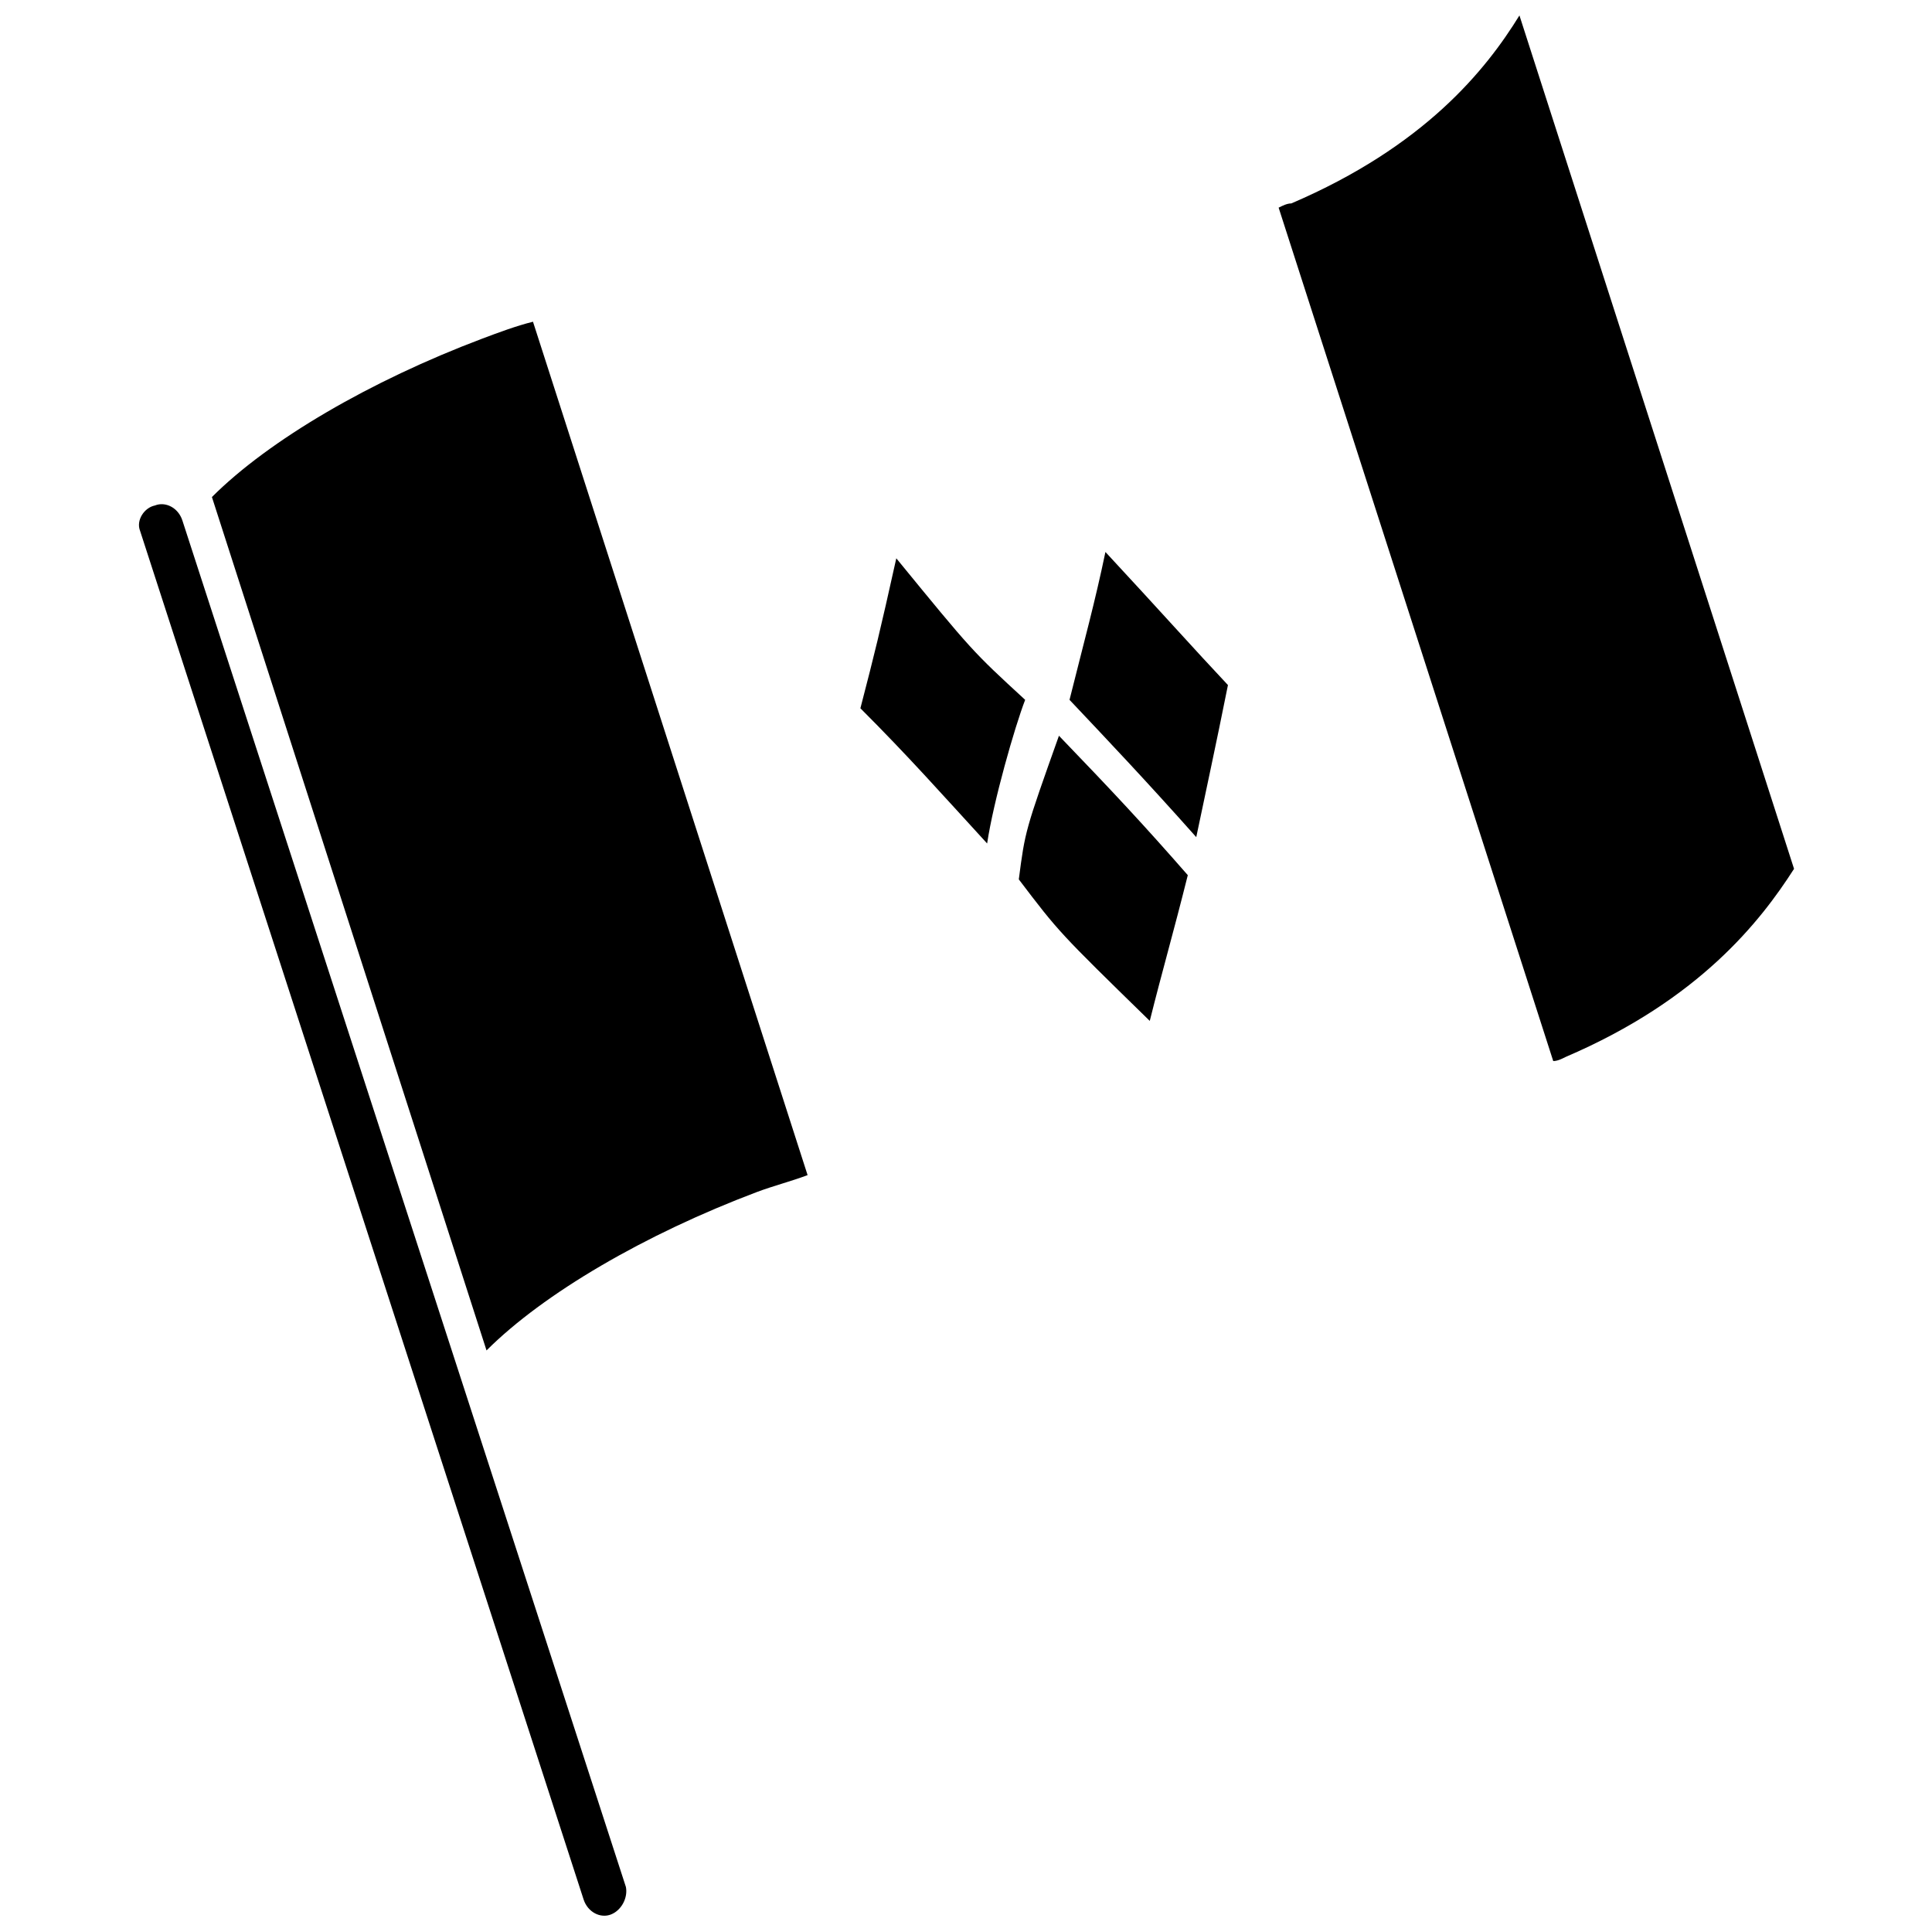 <?xml version="1.0" encoding="UTF-8"?>
<!-- Uploaded to: SVG Find, www.svgrepo.com, Generator: SVG Find Mixer Tools -->
<svg width="800px" height="800px" version="1.1" viewBox="144 144 512 512" xmlns="http://www.w3.org/2000/svg">
 <defs>
  <clipPath id="b">
   <path d="m180 277h130v374.9h-130z"/>
  </clipPath>
  <clipPath id="a">
   <path d="m482 148.09h138v277.91h-138z"/>
  </clipPath>
 </defs>
 <g clip-path="url(#b)">
  <path d="m305.95 651.34c-2.801 1.121-6.156-0.559-7.277-3.918l-117.55-362.74c-1.121-2.801 1.121-6.156 3.918-6.719 2.801-1.121 6.156 0.559 7.277 3.918l117.55 362.18c0.562 2.797-1.117 6.156-3.918 7.277z"/>
 </g>
 <path d="m358.02 455.42c-4.477 1.68-8.957 2.801-13.434 4.477-29.668 11.195-56.539 26.871-71.652 41.984l-72.773-226.16c15.113-15.113 41.984-30.789 71.652-41.984 4.477-1.68 8.957-3.359 13.434-4.477l72.773 226.16"/>
 <g clip-path="url(#a)">
  <path d="m619.44 374.25c-8.957 13.996-25.191 34.707-60.457 49.82-1.121 0.559-2.238 1.121-3.359 1.121l-72.773-226.16c1.121-0.559 2.238-1.121 3.359-1.121 35.266-15.113 51.5-35.266 60.457-49.82l72.773 226.16"/>
 </g>
 <path d="m424.63 338.98c-8.957 25.191-8.957 25.191-10.637 38.066 10.637 13.996 10.637 13.996 34.707 37.504 3.359-13.434 6.156-22.953 10.078-38.625-11.758-13.434-19.594-21.828-34.148-36.945"/>
 <path d="m436.95 290.28c-2.801 13.434-5.598 23.512-9.516 39.184 9.516 10.078 20.152 21.273 33.586 36.387 2.801-13.434 5.039-23.512 8.398-40.305-8.957-9.516-17.914-19.594-32.469-35.266"/>
 <path d="m381.53 291.96c20.152 24.629 20.152 24.629 34.148 37.504-2.801 7.277-8.398 26.871-10.078 38.066-12.316-13.434-20.711-22.953-33.586-35.828 3.914-15.113 5.035-19.59 9.516-39.742"/>
</svg>